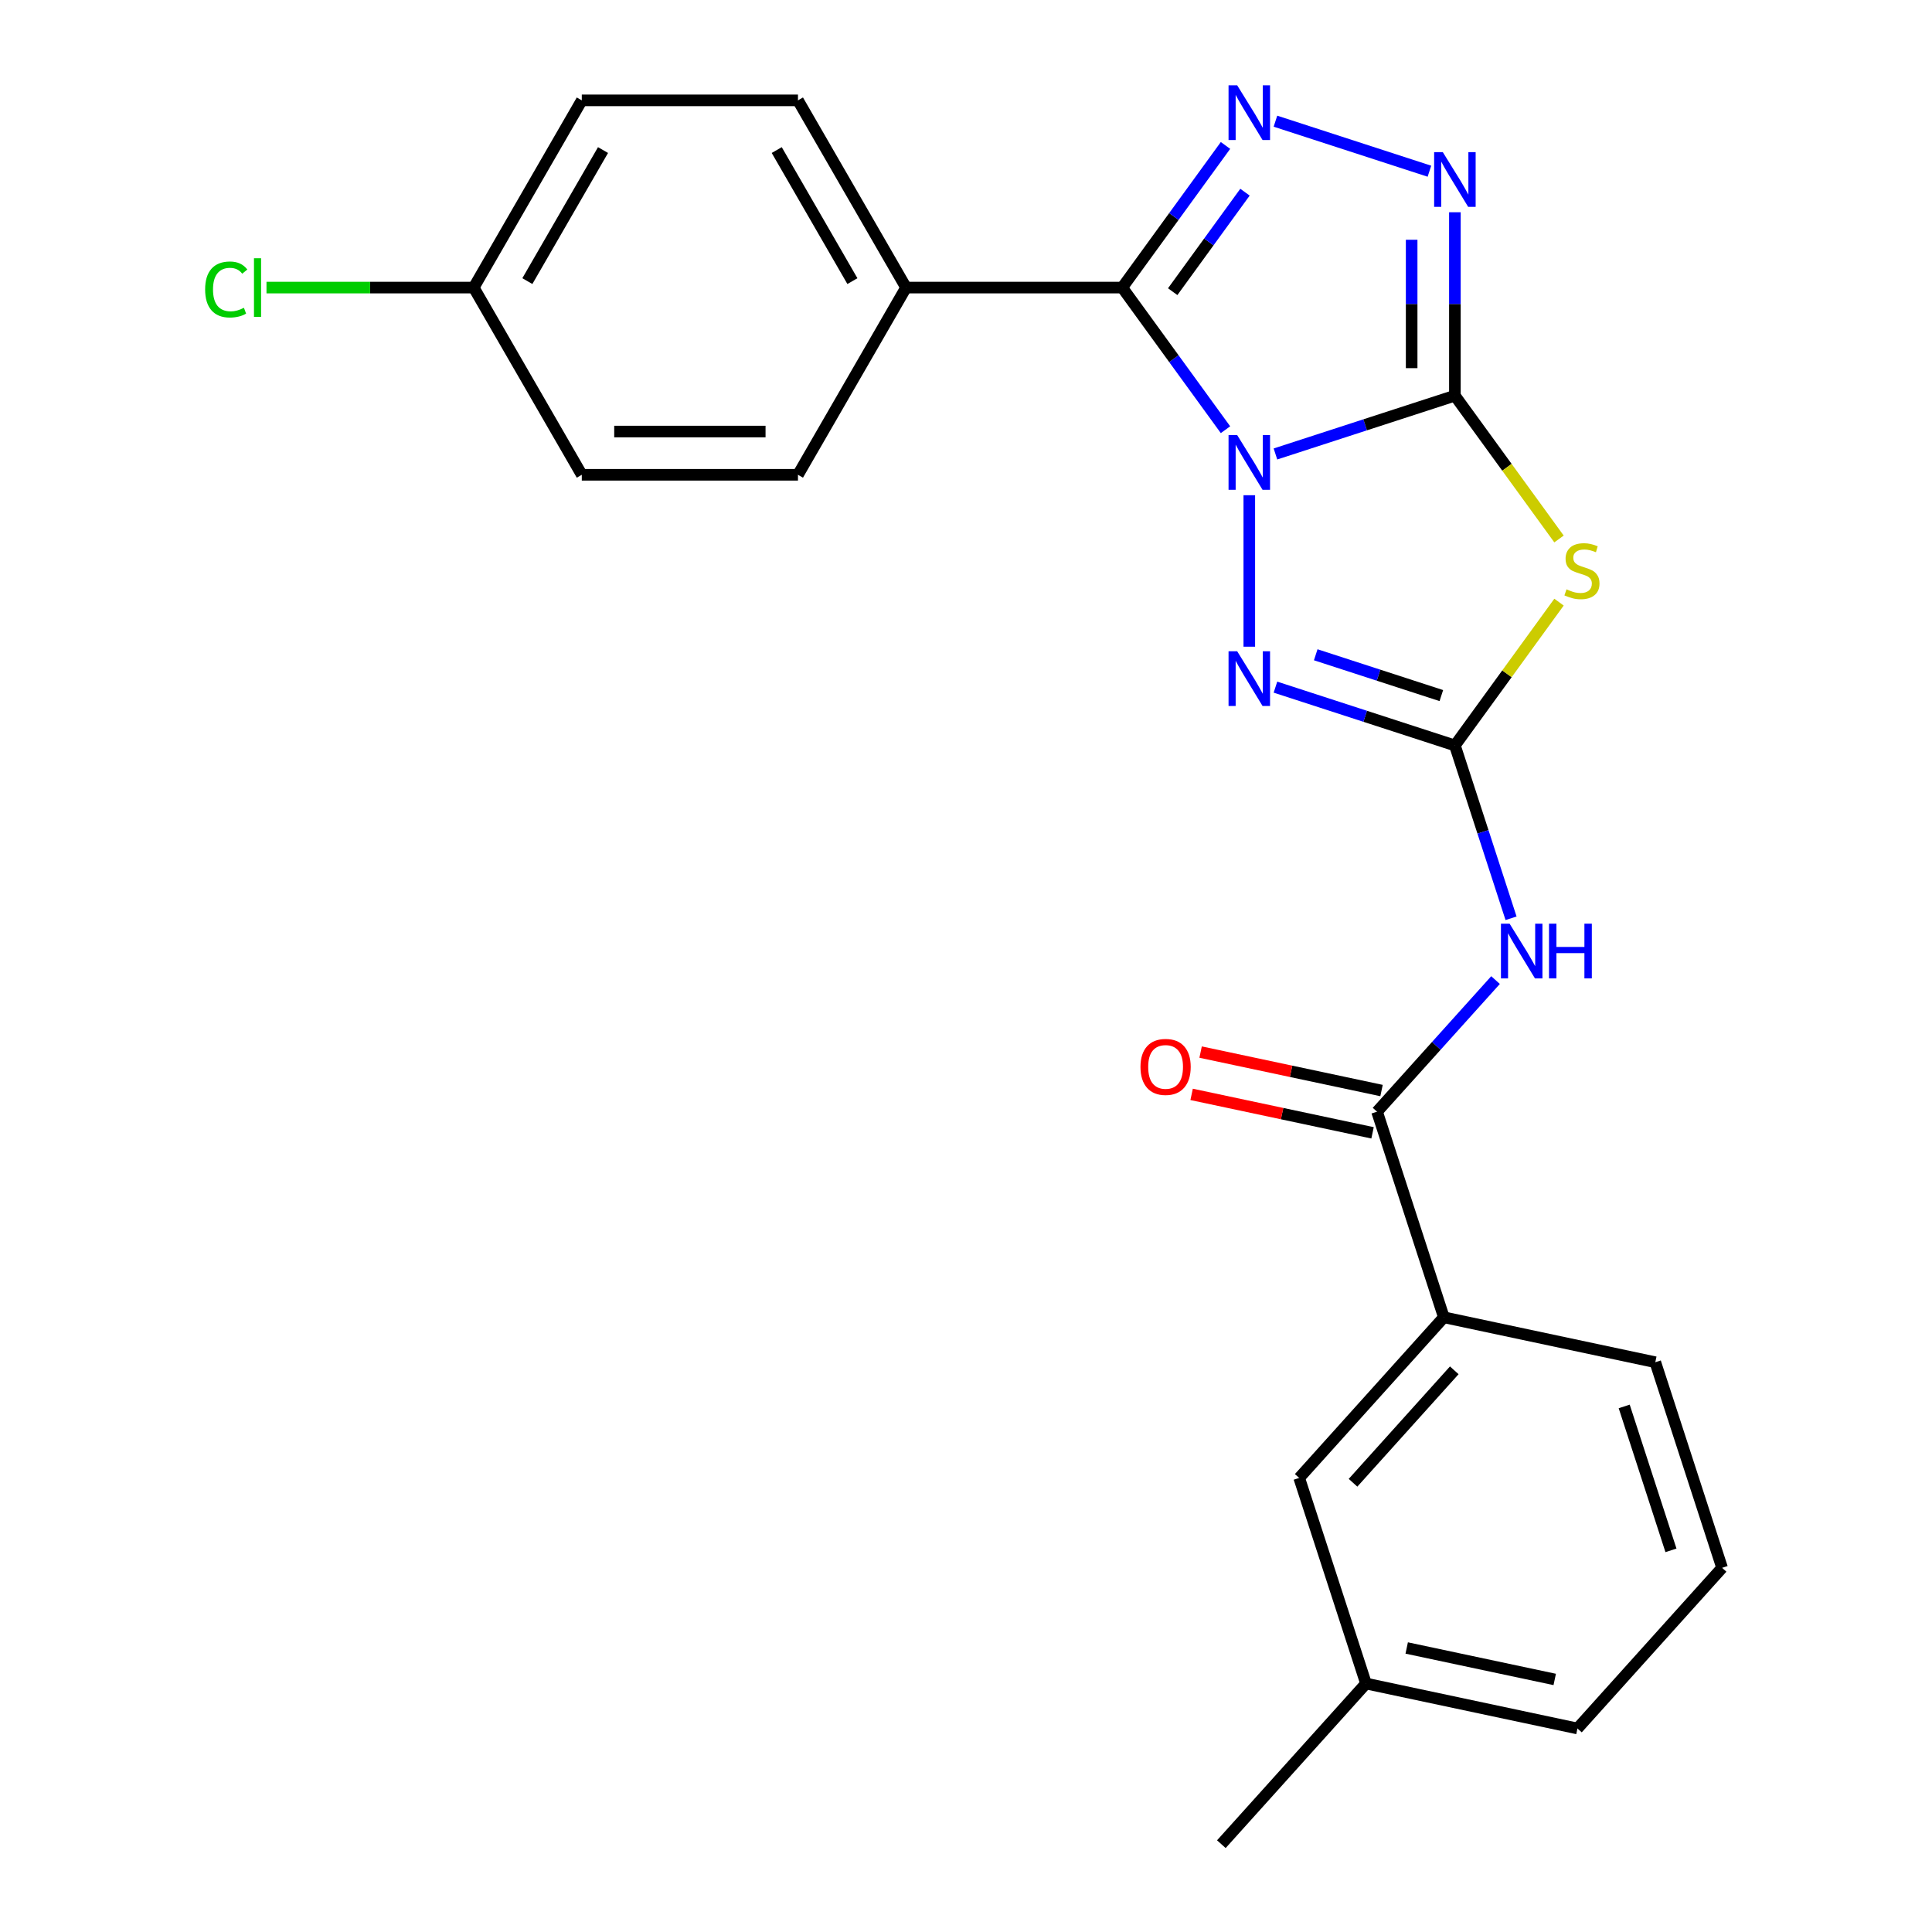 <?xml version='1.0' encoding='iso-8859-1'?>
<svg version='1.1' baseProfile='full'
              xmlns='http://www.w3.org/2000/svg'
                      xmlns:rdkit='http://www.rdkit.org/xml'
                      xmlns:xlink='http://www.w3.org/1999/xlink'
                  xml:space='preserve'
width='1000px' height='1000px' viewBox='0 0 1000 1000'>
<!-- END OF HEADER -->
<rect style='opacity:1.0;fill:#FFFFFF;stroke:none' width='1000' height='1000' x='0' y='0'> </rect>
<path class='bond-0' d='M 660.171,234.973 L 706.611,219.884' style='fill:none;fill-rule:evenodd;stroke:#0000FF;stroke-width:6px;stroke-linecap:butt;stroke-linejoin:miter;stroke-opacity:1' />
<path class='bond-0' d='M 706.611,219.884 L 753.05,204.795' style='fill:none;fill-rule:evenodd;stroke:#000000;stroke-width:6px;stroke-linecap:butt;stroke-linejoin:miter;stroke-opacity:1' />
<path class='bond-1' d='M 634.314,222.414 L 607.589,185.632' style='fill:none;fill-rule:evenodd;stroke:#0000FF;stroke-width:6px;stroke-linecap:butt;stroke-linejoin:miter;stroke-opacity:1' />
<path class='bond-1' d='M 607.589,185.632 L 580.865,148.849' style='fill:none;fill-rule:evenodd;stroke:#000000;stroke-width:6px;stroke-linecap:butt;stroke-linejoin:miter;stroke-opacity:1' />
<path class='bond-4' d='M 646.634,256.329 L 646.634,334.731' style='fill:none;fill-rule:evenodd;stroke:#0000FF;stroke-width:6px;stroke-linecap:butt;stroke-linejoin:miter;stroke-opacity:1' />
<path class='bond-3' d='M 753.05,204.795 L 779.996,241.883' style='fill:none;fill-rule:evenodd;stroke:#000000;stroke-width:6px;stroke-linecap:butt;stroke-linejoin:miter;stroke-opacity:1' />
<path class='bond-3' d='M 779.996,241.883 L 806.941,278.97' style='fill:none;fill-rule:evenodd;stroke:#CCCC00;stroke-width:6px;stroke-linecap:butt;stroke-linejoin:miter;stroke-opacity:1' />
<path class='bond-6' d='M 753.05,204.795 L 753.05,157.327' style='fill:none;fill-rule:evenodd;stroke:#000000;stroke-width:6px;stroke-linecap:butt;stroke-linejoin:miter;stroke-opacity:1' />
<path class='bond-6' d='M 753.05,157.327 L 753.05,109.86' style='fill:none;fill-rule:evenodd;stroke:#0000FF;stroke-width:6px;stroke-linecap:butt;stroke-linejoin:miter;stroke-opacity:1' />
<path class='bond-6' d='M 730.671,190.555 L 730.671,157.327' style='fill:none;fill-rule:evenodd;stroke:#000000;stroke-width:6px;stroke-linecap:butt;stroke-linejoin:miter;stroke-opacity:1' />
<path class='bond-6' d='M 730.671,157.327 L 730.671,124.1' style='fill:none;fill-rule:evenodd;stroke:#0000FF;stroke-width:6px;stroke-linecap:butt;stroke-linejoin:miter;stroke-opacity:1' />
<path class='bond-5' d='M 580.865,148.849 L 607.589,112.066' style='fill:none;fill-rule:evenodd;stroke:#000000;stroke-width:6px;stroke-linecap:butt;stroke-linejoin:miter;stroke-opacity:1' />
<path class='bond-5' d='M 607.589,112.066 L 634.314,75.283' style='fill:none;fill-rule:evenodd;stroke:#0000FF;stroke-width:6px;stroke-linecap:butt;stroke-linejoin:miter;stroke-opacity:1' />
<path class='bond-5' d='M 606.987,150.968 L 625.694,125.22' style='fill:none;fill-rule:evenodd;stroke:#000000;stroke-width:6px;stroke-linecap:butt;stroke-linejoin:miter;stroke-opacity:1' />
<path class='bond-5' d='M 625.694,125.22 L 644.401,99.472' style='fill:none;fill-rule:evenodd;stroke:#0000FF;stroke-width:6px;stroke-linecap:butt;stroke-linejoin:miter;stroke-opacity:1' />
<path class='bond-9' d='M 580.865,148.849 L 468.973,148.849' style='fill:none;fill-rule:evenodd;stroke:#000000;stroke-width:6px;stroke-linecap:butt;stroke-linejoin:miter;stroke-opacity:1' />
<path class='bond-2' d='M 753.05,385.841 L 706.611,370.752' style='fill:none;fill-rule:evenodd;stroke:#000000;stroke-width:6px;stroke-linecap:butt;stroke-linejoin:miter;stroke-opacity:1' />
<path class='bond-2' d='M 706.611,370.752 L 660.171,355.663' style='fill:none;fill-rule:evenodd;stroke:#0000FF;stroke-width:6px;stroke-linecap:butt;stroke-linejoin:miter;stroke-opacity:1' />
<path class='bond-2' d='M 746.033,360.031 L 713.526,349.468' style='fill:none;fill-rule:evenodd;stroke:#000000;stroke-width:6px;stroke-linecap:butt;stroke-linejoin:miter;stroke-opacity:1' />
<path class='bond-2' d='M 713.526,349.468 L 681.018,338.906' style='fill:none;fill-rule:evenodd;stroke:#0000FF;stroke-width:6px;stroke-linecap:butt;stroke-linejoin:miter;stroke-opacity:1' />
<path class='bond-7' d='M 753.05,385.841 L 767.583,430.57' style='fill:none;fill-rule:evenodd;stroke:#000000;stroke-width:6px;stroke-linecap:butt;stroke-linejoin:miter;stroke-opacity:1' />
<path class='bond-7' d='M 767.583,430.57 L 782.117,475.299' style='fill:none;fill-rule:evenodd;stroke:#0000FF;stroke-width:6px;stroke-linecap:butt;stroke-linejoin:miter;stroke-opacity:1' />
<path class='bond-25' d='M 753.05,385.841 L 779.996,348.753' style='fill:none;fill-rule:evenodd;stroke:#000000;stroke-width:6px;stroke-linecap:butt;stroke-linejoin:miter;stroke-opacity:1' />
<path class='bond-25' d='M 779.996,348.753 L 806.941,311.666' style='fill:none;fill-rule:evenodd;stroke:#CCCC00;stroke-width:6px;stroke-linecap:butt;stroke-linejoin:miter;stroke-opacity:1' />
<path class='bond-24' d='M 660.171,62.724 L 739.868,88.62' style='fill:none;fill-rule:evenodd;stroke:#0000FF;stroke-width:6px;stroke-linecap:butt;stroke-linejoin:miter;stroke-opacity:1' />
<path class='bond-8' d='M 774.089,507.291 L 743.423,541.35' style='fill:none;fill-rule:evenodd;stroke:#0000FF;stroke-width:6px;stroke-linecap:butt;stroke-linejoin:miter;stroke-opacity:1' />
<path class='bond-8' d='M 743.423,541.35 L 712.756,575.409' style='fill:none;fill-rule:evenodd;stroke:#000000;stroke-width:6px;stroke-linecap:butt;stroke-linejoin:miter;stroke-opacity:1' />
<path class='bond-10' d='M 712.756,575.409 L 747.333,681.825' style='fill:none;fill-rule:evenodd;stroke:#000000;stroke-width:6px;stroke-linecap:butt;stroke-linejoin:miter;stroke-opacity:1' />
<path class='bond-11' d='M 715.082,564.464 L 668.257,554.511' style='fill:none;fill-rule:evenodd;stroke:#000000;stroke-width:6px;stroke-linecap:butt;stroke-linejoin:miter;stroke-opacity:1' />
<path class='bond-11' d='M 668.257,554.511 L 621.432,544.558' style='fill:none;fill-rule:evenodd;stroke:#FF0000;stroke-width:6px;stroke-linecap:butt;stroke-linejoin:miter;stroke-opacity:1' />
<path class='bond-11' d='M 710.43,586.354 L 663.605,576.401' style='fill:none;fill-rule:evenodd;stroke:#000000;stroke-width:6px;stroke-linecap:butt;stroke-linejoin:miter;stroke-opacity:1' />
<path class='bond-11' d='M 663.605,576.401 L 616.78,566.448' style='fill:none;fill-rule:evenodd;stroke:#FF0000;stroke-width:6px;stroke-linecap:butt;stroke-linejoin:miter;stroke-opacity:1' />
<path class='bond-13' d='M 468.973,148.849 L 413.027,51.947' style='fill:none;fill-rule:evenodd;stroke:#000000;stroke-width:6px;stroke-linecap:butt;stroke-linejoin:miter;stroke-opacity:1' />
<path class='bond-13' d='M 441.201,145.503 L 402.038,77.672' style='fill:none;fill-rule:evenodd;stroke:#000000;stroke-width:6px;stroke-linecap:butt;stroke-linejoin:miter;stroke-opacity:1' />
<path class='bond-14' d='M 468.973,148.849 L 413.027,245.75' style='fill:none;fill-rule:evenodd;stroke:#000000;stroke-width:6px;stroke-linecap:butt;stroke-linejoin:miter;stroke-opacity:1' />
<path class='bond-12' d='M 747.333,681.825 L 672.462,764.977' style='fill:none;fill-rule:evenodd;stroke:#000000;stroke-width:6px;stroke-linecap:butt;stroke-linejoin:miter;stroke-opacity:1' />
<path class='bond-12' d='M 752.732,709.272 L 700.323,767.478' style='fill:none;fill-rule:evenodd;stroke:#000000;stroke-width:6px;stroke-linecap:butt;stroke-linejoin:miter;stroke-opacity:1' />
<path class='bond-20' d='M 747.333,681.825 L 856.78,705.089' style='fill:none;fill-rule:evenodd;stroke:#000000;stroke-width:6px;stroke-linecap:butt;stroke-linejoin:miter;stroke-opacity:1' />
<path class='bond-16' d='M 672.462,764.977 L 707.039,871.393' style='fill:none;fill-rule:evenodd;stroke:#000000;stroke-width:6px;stroke-linecap:butt;stroke-linejoin:miter;stroke-opacity:1' />
<path class='bond-18' d='M 413.027,51.947 L 301.134,51.947' style='fill:none;fill-rule:evenodd;stroke:#000000;stroke-width:6px;stroke-linecap:butt;stroke-linejoin:miter;stroke-opacity:1' />
<path class='bond-17' d='M 413.027,245.75 L 301.134,245.75' style='fill:none;fill-rule:evenodd;stroke:#000000;stroke-width:6px;stroke-linecap:butt;stroke-linejoin:miter;stroke-opacity:1' />
<path class='bond-17' d='M 396.243,223.372 L 317.918,223.372' style='fill:none;fill-rule:evenodd;stroke:#000000;stroke-width:6px;stroke-linecap:butt;stroke-linejoin:miter;stroke-opacity:1' />
<path class='bond-15' d='M 245.188,148.849 L 301.134,245.75' style='fill:none;fill-rule:evenodd;stroke:#000000;stroke-width:6px;stroke-linecap:butt;stroke-linejoin:miter;stroke-opacity:1' />
<path class='bond-19' d='M 245.188,148.849 L 191.56,148.849' style='fill:none;fill-rule:evenodd;stroke:#000000;stroke-width:6px;stroke-linecap:butt;stroke-linejoin:miter;stroke-opacity:1' />
<path class='bond-19' d='M 191.56,148.849 L 137.933,148.849' style='fill:none;fill-rule:evenodd;stroke:#00CC00;stroke-width:6px;stroke-linecap:butt;stroke-linejoin:miter;stroke-opacity:1' />
<path class='bond-26' d='M 245.188,148.849 L 301.134,51.947' style='fill:none;fill-rule:evenodd;stroke:#000000;stroke-width:6px;stroke-linecap:butt;stroke-linejoin:miter;stroke-opacity:1' />
<path class='bond-26' d='M 272.96,145.503 L 312.123,77.672' style='fill:none;fill-rule:evenodd;stroke:#000000;stroke-width:6px;stroke-linecap:butt;stroke-linejoin:miter;stroke-opacity:1' />
<path class='bond-23' d='M 707.039,871.393 L 632.168,954.545' style='fill:none;fill-rule:evenodd;stroke:#000000;stroke-width:6px;stroke-linecap:butt;stroke-linejoin:miter;stroke-opacity:1' />
<path class='bond-27' d='M 707.039,871.393 L 816.486,894.657' style='fill:none;fill-rule:evenodd;stroke:#000000;stroke-width:6px;stroke-linecap:butt;stroke-linejoin:miter;stroke-opacity:1' />
<path class='bond-27' d='M 728.108,852.993 L 804.722,869.278' style='fill:none;fill-rule:evenodd;stroke:#000000;stroke-width:6px;stroke-linecap:butt;stroke-linejoin:miter;stroke-opacity:1' />
<path class='bond-21' d='M 856.78,705.089 L 891.356,811.505' style='fill:none;fill-rule:evenodd;stroke:#000000;stroke-width:6px;stroke-linecap:butt;stroke-linejoin:miter;stroke-opacity:1' />
<path class='bond-21' d='M 840.683,727.966 L 864.887,802.458' style='fill:none;fill-rule:evenodd;stroke:#000000;stroke-width:6px;stroke-linecap:butt;stroke-linejoin:miter;stroke-opacity:1' />
<path class='bond-22' d='M 891.356,811.505 L 816.486,894.657' style='fill:none;fill-rule:evenodd;stroke:#000000;stroke-width:6px;stroke-linecap:butt;stroke-linejoin:miter;stroke-opacity:1' />
<path  class='atom-0' d='M 640.374 225.212
L 649.654 240.212
Q 650.574 241.692, 652.054 244.372
Q 653.534 247.052, 653.614 247.212
L 653.614 225.212
L 657.374 225.212
L 657.374 253.532
L 653.494 253.532
L 643.534 237.132
Q 642.374 235.212, 641.134 233.012
Q 639.934 230.812, 639.574 230.132
L 639.574 253.532
L 635.894 253.532
L 635.894 225.212
L 640.374 225.212
' fill='#0000FF'/>
<path  class='atom-4' d='M 810.819 305.038
Q 811.139 305.158, 812.459 305.718
Q 813.779 306.278, 815.219 306.638
Q 816.699 306.958, 818.139 306.958
Q 820.819 306.958, 822.379 305.678
Q 823.939 304.358, 823.939 302.078
Q 823.939 300.518, 823.139 299.558
Q 822.379 298.598, 821.179 298.078
Q 819.979 297.558, 817.979 296.958
Q 815.459 296.198, 813.939 295.478
Q 812.459 294.758, 811.379 293.238
Q 810.339 291.718, 810.339 289.158
Q 810.339 285.598, 812.739 283.398
Q 815.179 281.198, 819.979 281.198
Q 823.259 281.198, 826.979 282.758
L 826.059 285.838
Q 822.659 284.438, 820.099 284.438
Q 817.339 284.438, 815.819 285.598
Q 814.299 286.718, 814.339 288.678
Q 814.339 290.198, 815.099 291.118
Q 815.899 292.038, 817.019 292.558
Q 818.179 293.078, 820.099 293.678
Q 822.659 294.478, 824.179 295.278
Q 825.699 296.078, 826.779 297.718
Q 827.899 299.318, 827.899 302.078
Q 827.899 305.998, 825.259 308.118
Q 822.659 310.198, 818.299 310.198
Q 815.779 310.198, 813.859 309.638
Q 811.979 309.118, 809.739 308.198
L 810.819 305.038
' fill='#CCCC00'/>
<path  class='atom-5' d='M 640.374 337.104
L 649.654 352.104
Q 650.574 353.584, 652.054 356.264
Q 653.534 358.944, 653.614 359.104
L 653.614 337.104
L 657.374 337.104
L 657.374 365.424
L 653.494 365.424
L 643.534 349.024
Q 642.374 347.104, 641.134 344.904
Q 639.934 342.704, 639.574 342.024
L 639.574 365.424
L 635.894 365.424
L 635.894 337.104
L 640.374 337.104
' fill='#0000FF'/>
<path  class='atom-6' d='M 640.374 44.166
L 649.654 59.166
Q 650.574 60.646, 652.054 63.326
Q 653.534 66.006, 653.614 66.166
L 653.614 44.166
L 657.374 44.166
L 657.374 72.486
L 653.494 72.486
L 643.534 56.086
Q 642.374 54.166, 641.134 51.966
Q 639.934 49.766, 639.574 49.086
L 639.574 72.486
L 635.894 72.486
L 635.894 44.166
L 640.374 44.166
' fill='#0000FF'/>
<path  class='atom-7' d='M 746.79 78.743
L 756.07 93.743
Q 756.99 95.223, 758.47 97.903
Q 759.95 100.583, 760.03 100.743
L 760.03 78.743
L 763.79 78.743
L 763.79 107.063
L 759.91 107.063
L 749.95 90.663
Q 748.79 88.743, 747.55 86.543
Q 746.35 84.343, 745.99 83.663
L 745.99 107.063
L 742.31 107.063
L 742.31 78.743
L 746.79 78.743
' fill='#0000FF'/>
<path  class='atom-8' d='M 781.367 478.097
L 790.647 493.097
Q 791.567 494.577, 793.047 497.257
Q 794.527 499.937, 794.607 500.097
L 794.607 478.097
L 798.367 478.097
L 798.367 506.417
L 794.487 506.417
L 784.527 490.017
Q 783.367 488.097, 782.127 485.897
Q 780.927 483.697, 780.567 483.017
L 780.567 506.417
L 776.887 506.417
L 776.887 478.097
L 781.367 478.097
' fill='#0000FF'/>
<path  class='atom-8' d='M 801.767 478.097
L 805.607 478.097
L 805.607 490.137
L 820.087 490.137
L 820.087 478.097
L 823.927 478.097
L 823.927 506.417
L 820.087 506.417
L 820.087 493.337
L 805.607 493.337
L 805.607 506.417
L 801.767 506.417
L 801.767 478.097
' fill='#0000FF'/>
<path  class='atom-12' d='M 590.309 552.225
Q 590.309 545.425, 593.669 541.625
Q 597.029 537.825, 603.309 537.825
Q 609.589 537.825, 612.949 541.625
Q 616.309 545.425, 616.309 552.225
Q 616.309 559.105, 612.909 563.025
Q 609.509 566.905, 603.309 566.905
Q 597.069 566.905, 593.669 563.025
Q 590.309 559.145, 590.309 552.225
M 603.309 563.705
Q 607.629 563.705, 609.949 560.825
Q 612.309 557.905, 612.309 552.225
Q 612.309 546.665, 609.949 543.865
Q 607.629 541.025, 603.309 541.025
Q 598.989 541.025, 596.629 543.825
Q 594.309 546.625, 594.309 552.225
Q 594.309 557.945, 596.629 560.825
Q 598.989 563.705, 603.309 563.705
' fill='#FF0000'/>
<path  class='atom-20' d='M 106.176 149.829
Q 106.176 142.789, 109.456 139.109
Q 112.776 135.389, 119.056 135.389
Q 124.896 135.389, 128.016 139.509
L 125.376 141.669
Q 123.096 138.669, 119.056 138.669
Q 114.776 138.669, 112.496 141.549
Q 110.256 144.389, 110.256 149.829
Q 110.256 155.429, 112.576 158.309
Q 114.936 161.189, 119.496 161.189
Q 122.616 161.189, 126.256 159.309
L 127.376 162.309
Q 125.896 163.269, 123.656 163.829
Q 121.416 164.389, 118.936 164.389
Q 112.776 164.389, 109.456 160.629
Q 106.176 156.869, 106.176 149.829
' fill='#00CC00'/>
<path  class='atom-20' d='M 131.456 133.669
L 135.136 133.669
L 135.136 164.029
L 131.456 164.029
L 131.456 133.669
' fill='#00CC00'/>
</svg>
